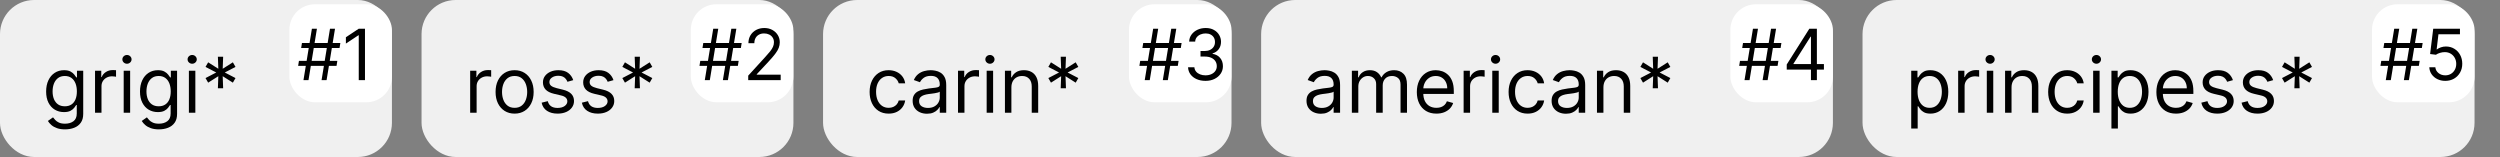 <svg width="844" height="53" viewBox="0 0 844 53" fill="none" xmlns="http://www.w3.org/2000/svg">
<rect x="0" y="0" width="844" height="53" fill="#808080" stroke="none"/>
<rect width="132.313" height="53" rx="11.511" fill="#F0F0F0"/>
<path d="M21.964 43.676C20.911 43.676 20.006 43.541 19.249 43.27C18.492 43.005 17.861 42.654 17.356 42.217C16.858 41.786 16.461 41.325 16.165 40.832L17.901 39.614C18.098 39.872 18.347 40.168 18.649 40.5C18.951 40.839 19.363 41.131 19.886 41.377C20.416 41.63 21.108 41.756 21.964 41.756C23.108 41.756 24.053 41.479 24.798 40.925C25.543 40.371 25.915 39.503 25.915 38.321V35.44H25.731C25.571 35.699 25.343 36.019 25.047 36.401C24.758 36.776 24.34 37.111 23.792 37.407C23.25 37.696 22.517 37.841 21.594 37.841C20.449 37.841 19.421 37.57 18.51 37.028C17.606 36.487 16.889 35.699 16.359 34.665C15.836 33.631 15.574 32.375 15.574 30.898C15.574 29.445 15.83 28.18 16.341 27.103C16.852 26.02 17.562 25.183 18.474 24.592C19.384 23.995 20.437 23.696 21.631 23.696C22.555 23.696 23.287 23.85 23.829 24.158C24.376 24.459 24.795 24.804 25.084 25.192C25.38 25.573 25.608 25.887 25.767 26.134H25.989V23.881H28.094V38.469C28.094 39.688 27.817 40.678 27.263 41.442C26.715 42.211 25.977 42.774 25.047 43.131C24.124 43.495 23.096 43.676 21.964 43.676ZM21.89 35.883C22.764 35.883 23.502 35.684 24.106 35.283C24.709 34.883 25.167 34.308 25.481 33.557C25.795 32.806 25.952 31.907 25.952 30.861C25.952 29.839 25.798 28.937 25.491 28.155C25.183 27.374 24.727 26.761 24.124 26.318C23.521 25.875 22.776 25.653 21.89 25.653C20.966 25.653 20.197 25.887 19.581 26.355C18.972 26.823 18.514 27.451 18.206 28.239C17.904 29.026 17.753 29.901 17.753 30.861C17.753 31.846 17.907 32.717 18.215 33.474C18.529 34.225 18.991 34.816 19.6 35.246C20.215 35.671 20.979 35.883 21.89 35.883ZM32.083 38.062V23.881H34.188V26.023H34.336C34.594 25.321 35.062 24.752 35.739 24.315C36.416 23.878 37.179 23.659 38.029 23.659C38.189 23.659 38.389 23.662 38.629 23.668C38.869 23.674 39.051 23.684 39.174 23.696V25.912C39.1 25.893 38.931 25.866 38.666 25.829C38.407 25.786 38.133 25.764 37.844 25.764C37.155 25.764 36.539 25.909 35.998 26.198C35.462 26.481 35.037 26.875 34.724 27.38C34.416 27.879 34.262 28.448 34.262 29.088V38.062H32.083ZM41.757 38.062V23.881H43.936V38.062H41.757ZM42.865 21.517C42.44 21.517 42.074 21.372 41.766 21.083C41.464 20.794 41.313 20.446 41.313 20.04C41.313 19.634 41.464 19.286 41.766 18.996C42.074 18.707 42.44 18.562 42.865 18.562C43.289 18.562 43.653 18.707 43.954 18.996C44.262 19.286 44.416 19.634 44.416 20.04C44.416 20.446 44.262 20.794 43.954 21.083C43.653 21.372 43.289 21.517 42.865 21.517ZM53.651 43.676C52.599 43.676 51.694 43.541 50.937 43.27C50.179 43.005 49.549 42.654 49.044 42.217C48.545 41.786 48.148 41.325 47.853 40.832L49.589 39.614C49.785 39.872 50.035 40.168 50.336 40.5C50.638 40.839 51.05 41.131 51.574 41.377C52.103 41.63 52.795 41.756 53.651 41.756C54.796 41.756 55.741 41.479 56.486 40.925C57.23 40.371 57.603 39.503 57.603 38.321V35.44H57.418C57.258 35.699 57.03 36.019 56.735 36.401C56.446 36.776 56.027 37.111 55.479 37.407C54.938 37.696 54.205 37.841 53.282 37.841C52.137 37.841 51.109 37.57 50.198 37.028C49.293 36.487 48.576 35.699 48.047 34.665C47.523 33.631 47.262 32.375 47.262 30.898C47.262 29.445 47.517 28.18 48.028 27.103C48.539 26.02 49.25 25.183 50.161 24.592C51.072 23.995 52.124 23.696 53.319 23.696C54.242 23.696 54.974 23.85 55.516 24.158C56.064 24.459 56.483 24.804 56.772 25.192C57.067 25.573 57.295 25.887 57.455 26.134H57.677V23.881H59.782V38.469C59.782 39.688 59.505 40.678 58.951 41.442C58.403 42.211 57.664 42.774 56.735 43.131C55.812 43.495 54.784 43.676 53.651 43.676ZM53.577 35.883C54.451 35.883 55.19 35.684 55.793 35.283C56.396 34.883 56.855 34.308 57.169 33.557C57.483 32.806 57.64 31.907 57.64 30.861C57.64 29.839 57.486 28.937 57.178 28.155C56.87 27.374 56.415 26.761 55.812 26.318C55.208 25.875 54.464 25.653 53.577 25.653C52.654 25.653 51.885 25.887 51.269 26.355C50.66 26.823 50.201 27.451 49.893 28.239C49.592 29.026 49.441 29.901 49.441 30.861C49.441 31.846 49.595 32.717 49.903 33.474C50.216 34.225 50.678 34.816 51.287 35.246C51.903 35.671 52.666 35.883 53.577 35.883ZM63.77 38.062V23.881H65.949V38.062H63.77ZM64.878 21.517C64.454 21.517 64.087 21.372 63.78 21.083C63.478 20.794 63.327 20.446 63.327 20.04C63.327 19.634 63.478 19.286 63.78 18.996C64.087 18.707 64.454 18.562 64.878 18.562C65.303 18.562 65.666 18.707 65.968 18.996C66.276 19.286 66.43 19.634 66.43 20.04C66.43 20.446 66.276 20.794 65.968 21.083C65.666 21.372 65.303 21.517 64.878 21.517ZM73.56 29.79L73.707 25.727L70.273 27.906L69.386 26.355L73.006 24.472L69.386 22.588L70.273 21.037L73.707 23.216L73.56 19.153H75.332L75.185 23.216L78.619 21.037L79.506 22.588L75.886 24.472L79.506 26.355L78.619 27.906L75.185 25.727L75.332 29.79H73.56Z" fill="black"/>
<rect x="97.695" y="1.438" width="34.618" height="33.093" rx="8.633" fill="white"/>
<path d="M108.557 27.062L111.407 9.692H113.103L110.253 27.062H108.557ZM100.652 22.245L100.923 20.549H113.883L113.612 22.245H100.652ZM102.45 27.062L105.3 9.692H106.996L104.146 27.062H102.45ZM101.67 16.206L101.941 14.51H114.901L114.63 16.206H101.67ZM123.217 9.692V27.062H121.114V11.897H121.012L116.771 14.713V12.576L121.114 9.692H123.217Z" fill="black"/>
<rect x="142.313" width="125.55" height="53" rx="11.511" fill="#F0F0F0"/>
<path d="M158.727 38.062V23.881H160.832V26.023H160.98C161.239 25.321 161.706 24.752 162.384 24.315C163.061 23.878 163.824 23.659 164.673 23.659C164.833 23.659 165.033 23.662 165.273 23.668C165.514 23.674 165.695 23.684 165.818 23.696V25.912C165.744 25.893 165.575 25.866 165.31 25.829C165.052 25.786 164.778 25.764 164.489 25.764C163.799 25.764 163.184 25.909 162.642 26.198C162.107 26.481 161.682 26.875 161.368 27.38C161.06 27.879 160.906 28.448 160.906 29.088V38.062H158.727ZM173.731 38.358C172.451 38.358 171.327 38.053 170.361 37.444C169.401 36.834 168.65 35.982 168.108 34.886C167.572 33.791 167.305 32.51 167.305 31.046C167.305 29.568 167.572 28.279 168.108 27.177C168.65 26.075 169.401 25.22 170.361 24.61C171.327 24.001 172.451 23.696 173.731 23.696C175.011 23.696 176.131 24.001 177.092 24.61C178.058 25.22 178.809 26.075 179.344 27.177C179.886 28.279 180.157 29.568 180.157 31.046C180.157 32.51 179.886 33.791 179.344 34.886C178.809 35.982 178.058 36.834 177.092 37.444C176.131 38.053 175.011 38.358 173.731 38.358ZM173.731 36.401C174.703 36.401 175.504 36.151 176.131 35.653C176.759 35.154 177.224 34.499 177.526 33.686C177.827 32.874 177.978 31.993 177.978 31.046C177.978 30.098 177.827 29.214 177.526 28.396C177.224 27.577 176.759 26.915 176.131 26.41C175.504 25.906 174.703 25.653 173.731 25.653C172.758 25.653 171.958 25.906 171.33 26.41C170.702 26.915 170.238 27.577 169.936 28.396C169.634 29.214 169.484 30.098 169.484 31.046C169.484 31.993 169.634 32.874 169.936 33.686C170.238 34.499 170.702 35.154 171.33 35.653C171.958 36.151 172.758 36.401 173.731 36.401ZM193.529 27.057L191.571 27.611C191.448 27.285 191.267 26.968 191.026 26.66C190.793 26.346 190.472 26.087 190.066 25.884C189.66 25.681 189.14 25.579 188.506 25.579C187.638 25.579 186.915 25.78 186.336 26.18C185.764 26.574 185.477 27.075 185.477 27.685C185.477 28.226 185.674 28.654 186.068 28.968C186.462 29.282 187.078 29.544 187.915 29.753L190.02 30.27C191.288 30.578 192.233 31.049 192.855 31.683C193.476 32.31 193.787 33.12 193.787 34.111C193.787 34.923 193.553 35.65 193.085 36.29C192.624 36.93 191.977 37.435 191.147 37.804C190.316 38.173 189.349 38.358 188.247 38.358C186.801 38.358 185.604 38.044 184.656 37.416C183.708 36.788 183.108 35.871 182.855 34.665L184.923 34.148C185.12 34.911 185.493 35.483 186.041 35.865C186.595 36.247 187.318 36.438 188.21 36.438C189.226 36.438 190.032 36.222 190.629 35.791C191.233 35.354 191.534 34.831 191.534 34.222C191.534 33.729 191.362 33.317 191.017 32.984C190.673 32.646 190.143 32.394 189.429 32.227L187.066 31.673C185.767 31.366 184.813 30.889 184.203 30.242C183.6 29.59 183.298 28.774 183.298 27.796C183.298 26.995 183.523 26.287 183.972 25.672C184.428 25.056 185.047 24.573 185.828 24.222C186.616 23.871 187.509 23.696 188.506 23.696C189.909 23.696 191.011 24.004 191.811 24.619C192.618 25.235 193.19 26.047 193.529 27.057ZM207.113 27.057L205.155 27.611C205.032 27.285 204.851 26.968 204.61 26.66C204.377 26.346 204.056 26.087 203.65 25.884C203.244 25.681 202.724 25.579 202.09 25.579C201.222 25.579 200.499 25.78 199.92 26.18C199.348 26.574 199.061 27.075 199.061 27.685C199.061 28.226 199.258 28.654 199.652 28.968C200.046 29.282 200.662 29.544 201.499 29.753L203.604 30.27C204.872 30.578 205.817 31.049 206.439 31.683C207.06 32.31 207.371 33.12 207.371 34.111C207.371 34.923 207.137 35.65 206.669 36.29C206.208 36.93 205.561 37.435 204.73 37.804C203.9 38.173 202.933 38.358 201.831 38.358C200.385 38.358 199.188 38.044 198.24 37.416C197.292 36.788 196.692 35.871 196.439 34.665L198.507 34.148C198.704 34.911 199.077 35.483 199.625 35.865C200.179 36.247 200.902 36.438 201.794 36.438C202.81 36.438 203.616 36.222 204.213 35.791C204.817 35.354 205.118 34.831 205.118 34.222C205.118 33.729 204.946 33.317 204.601 32.984C204.257 32.646 203.727 32.394 203.013 32.227L200.65 31.673C199.351 31.366 198.397 30.889 197.787 30.242C197.184 29.59 196.882 28.774 196.882 27.796C196.882 26.995 197.107 26.287 197.556 25.672C198.012 25.056 198.631 24.573 199.412 24.222C200.2 23.871 201.093 23.696 202.09 23.696C203.493 23.696 204.595 24.004 205.395 24.619C206.202 25.235 206.774 26.047 207.113 27.057ZM214.27 29.79L214.418 25.727L210.984 27.906L210.097 26.355L213.716 24.472L210.097 22.588L210.984 21.037L214.418 23.216L214.27 19.153H216.043L215.895 23.216L219.33 21.037L220.216 22.588L216.597 24.472L220.216 26.355L219.33 27.906L215.895 25.727L216.043 29.79H214.27Z" fill="black"/>
<rect x="233.217" y="1.438" width="34.618" height="33.093" rx="8.633" fill="white"/>
<path d="M244.045 27.062L246.895 9.692H248.591L245.741 27.062H244.045ZM236.14 22.245L236.411 20.549H249.371L249.1 22.245H236.14ZM237.938 27.062L240.788 9.692H242.484L239.634 27.062H237.938ZM237.158 16.206L237.429 14.51H250.389L250.118 16.206H237.158ZM252.599 27.062V25.536L258.332 19.259C259.005 18.524 259.559 17.885 259.995 17.343C260.43 16.794 260.752 16.279 260.961 15.799C261.176 15.313 261.284 14.804 261.284 14.272C261.284 13.662 261.137 13.133 260.843 12.686C260.554 12.239 260.159 11.895 259.655 11.651C259.152 11.408 258.587 11.287 257.959 11.287C257.292 11.287 256.709 11.425 256.212 11.702C255.72 11.974 255.338 12.355 255.067 12.847C254.801 13.339 254.668 13.916 254.668 14.578H252.666C252.666 13.56 252.901 12.666 253.37 11.897C253.84 11.128 254.479 10.529 255.287 10.099C256.102 9.67 257.015 9.455 258.027 9.455C259.045 9.455 259.947 9.67 260.732 10.099C261.518 10.529 262.135 11.109 262.581 11.838C263.028 12.567 263.252 13.379 263.252 14.272C263.252 14.911 263.136 15.536 262.904 16.147C262.678 16.752 262.282 17.427 261.716 18.174C261.157 18.915 260.379 19.819 259.384 20.888L255.482 25.061V25.197H263.557V27.062H252.599Z" fill="black"/>
<rect x="277.863" width="137.895" height="53" rx="11.511" fill="#F0F0F0"/>
<path d="M300.009 38.358C298.68 38.358 297.535 38.044 296.575 37.416C295.614 36.788 294.876 35.923 294.359 34.822C293.842 33.72 293.583 32.461 293.583 31.046C293.583 29.605 293.848 28.334 294.377 27.232C294.913 26.124 295.658 25.259 296.612 24.638C297.572 24.01 298.692 23.696 299.972 23.696C300.97 23.696 301.868 23.881 302.668 24.25C303.469 24.619 304.124 25.136 304.635 25.801C305.146 26.466 305.463 27.241 305.586 28.128H303.407C303.241 27.482 302.872 26.909 302.299 26.41C301.733 25.906 300.97 25.653 300.009 25.653C299.16 25.653 298.415 25.875 297.775 26.318C297.141 26.755 296.645 27.374 296.288 28.174C295.938 28.968 295.762 29.901 295.762 30.972C295.762 32.067 295.935 33.021 296.279 33.834C296.63 34.646 297.123 35.277 297.757 35.727C298.397 36.176 299.148 36.401 300.009 36.401C300.576 36.401 301.09 36.302 301.551 36.105C302.013 35.908 302.404 35.625 302.724 35.256C303.044 34.886 303.272 34.443 303.407 33.926H305.586C305.463 34.763 305.158 35.517 304.672 36.188C304.192 36.853 303.555 37.382 302.761 37.776C301.973 38.164 301.056 38.358 300.009 38.358ZM312.945 38.395C312.046 38.395 311.23 38.226 310.498 37.887C309.765 37.542 309.184 37.047 308.753 36.401C308.322 35.748 308.107 34.96 308.107 34.037C308.107 33.224 308.267 32.566 308.587 32.061C308.907 31.55 309.335 31.15 309.87 30.861C310.406 30.572 310.997 30.356 311.643 30.215C312.295 30.067 312.951 29.95 313.609 29.864C314.471 29.753 315.17 29.67 315.705 29.614C316.247 29.553 316.641 29.451 316.887 29.31C317.14 29.168 317.266 28.922 317.266 28.571V28.497C317.266 27.586 317.016 26.878 316.518 26.374C316.025 25.869 315.278 25.616 314.274 25.616C313.234 25.616 312.418 25.844 311.828 26.3C311.237 26.755 310.821 27.241 310.581 27.759L308.513 27.02C308.882 26.158 309.375 25.487 309.99 25.007C310.612 24.521 311.289 24.182 312.021 23.991C312.76 23.794 313.486 23.696 314.2 23.696C314.656 23.696 315.179 23.751 315.77 23.862C316.367 23.967 316.943 24.185 317.497 24.518C318.057 24.85 318.521 25.352 318.891 26.023C319.26 26.694 319.445 27.592 319.445 28.719V38.062H317.266V36.142H317.155C317.007 36.45 316.761 36.779 316.416 37.13C316.072 37.481 315.613 37.779 315.041 38.026C314.468 38.272 313.77 38.395 312.945 38.395ZM313.277 36.438C314.139 36.438 314.865 36.268 315.456 35.93C316.053 35.591 316.502 35.154 316.804 34.619C317.112 34.083 317.266 33.52 317.266 32.929V30.935C317.173 31.046 316.97 31.147 316.656 31.239C316.349 31.326 315.992 31.402 315.585 31.47C315.185 31.532 314.794 31.587 314.413 31.636C314.037 31.68 313.733 31.716 313.499 31.747C312.932 31.821 312.403 31.941 311.911 32.107C311.424 32.267 311.03 32.51 310.729 32.837C310.433 33.157 310.286 33.594 310.286 34.148C310.286 34.905 310.566 35.477 311.126 35.865C311.692 36.247 312.409 36.438 313.277 36.438ZM323.422 38.062V23.881H325.527V26.023H325.675C325.933 25.321 326.401 24.752 327.078 24.315C327.755 23.878 328.518 23.659 329.368 23.659C329.528 23.659 329.728 23.662 329.968 23.668C330.208 23.674 330.39 23.684 330.513 23.696V25.912C330.439 25.893 330.27 25.866 330.005 25.829C329.746 25.786 329.472 25.764 329.183 25.764C328.494 25.764 327.878 25.909 327.337 26.198C326.801 26.481 326.376 26.875 326.062 27.38C325.755 27.879 325.601 28.448 325.601 29.088V38.062H323.422ZM333.096 38.062V23.881H335.275V38.062H333.096ZM334.204 21.517C333.779 21.517 333.413 21.372 333.105 21.083C332.803 20.794 332.652 20.446 332.652 20.04C332.652 19.634 332.803 19.286 333.105 18.996C333.413 18.707 333.779 18.562 334.204 18.562C334.628 18.562 334.991 18.707 335.293 18.996C335.601 19.286 335.755 19.634 335.755 20.04C335.755 20.446 335.601 20.794 335.293 21.083C334.991 21.372 334.628 21.517 334.204 21.517ZM341.445 29.531V38.062H339.266V23.881H341.371V26.097H341.555C341.888 25.376 342.392 24.798 343.07 24.361C343.747 23.918 344.621 23.696 345.692 23.696C346.652 23.696 347.492 23.893 348.212 24.287C348.932 24.675 349.493 25.266 349.893 26.06C350.293 26.848 350.493 27.845 350.493 29.051V38.062H348.314V29.199C348.314 28.085 348.025 27.217 347.446 26.595C346.867 25.967 346.073 25.653 345.064 25.653C344.368 25.653 343.747 25.804 343.199 26.106C342.657 26.407 342.229 26.848 341.915 27.426C341.601 28.005 341.445 28.706 341.445 29.531ZM358.094 29.79L358.242 25.727L354.807 27.906L353.921 26.355L357.54 24.472L353.921 22.588L354.807 21.037L358.242 23.216L358.094 19.153H359.867L359.719 23.216L363.154 21.037L364.04 22.588L360.421 24.472L364.04 26.355L363.154 27.906L359.719 25.727L359.867 29.79H358.094Z" fill="black"/>
<rect x="381.141" y="1.438" width="34.618" height="33.093" rx="8.633" fill="white"/>
<path d="M392.566 27.062L395.415 9.692H397.112L394.262 27.062H392.566ZM384.661 22.245L384.932 20.549H397.892L397.621 22.245H384.661ZM386.459 27.062L389.309 9.692H391.005L388.155 27.062H386.459ZM385.679 16.206L385.95 14.51H398.91L398.638 16.206H385.679ZM406.989 27.3C405.869 27.3 404.871 27.108 403.995 26.723C403.124 26.339 402.431 25.804 401.917 25.12C401.408 24.43 401.131 23.63 401.085 22.72H403.223C403.268 23.28 403.46 23.763 403.8 24.17C404.139 24.572 404.583 24.883 405.131 25.103C405.68 25.324 406.287 25.434 406.955 25.434C407.701 25.434 408.363 25.304 408.939 25.044C409.516 24.784 409.969 24.422 410.296 23.958C410.624 23.495 410.788 22.957 410.788 22.347C410.788 21.708 410.63 21.145 410.313 20.659C409.997 20.167 409.533 19.782 408.922 19.505C408.312 19.228 407.565 19.09 406.683 19.09H405.292V17.224H406.683C407.373 17.224 407.978 17.099 408.498 16.851C409.024 16.602 409.434 16.251 409.728 15.799C410.028 15.347 410.178 14.815 410.178 14.204C410.178 13.616 410.048 13.105 409.788 12.669C409.527 12.234 409.16 11.895 408.685 11.651C408.216 11.408 407.662 11.287 407.023 11.287C406.423 11.287 405.858 11.397 405.326 11.617C404.8 11.832 404.371 12.146 404.037 12.559C403.703 12.966 403.522 13.458 403.494 14.035H401.459C401.493 13.124 401.767 12.327 402.281 11.643C402.796 10.953 403.469 10.416 404.3 10.031C405.137 9.647 406.056 9.455 407.056 9.455C408.131 9.455 409.052 9.672 409.821 10.108C410.59 10.537 411.181 11.106 411.594 11.813C412.007 12.519 412.213 13.283 412.213 14.103C412.213 15.081 411.956 15.915 411.441 16.605C410.933 17.294 410.24 17.772 409.363 18.038V18.174C410.46 18.355 411.317 18.821 411.933 19.573C412.55 20.32 412.858 21.244 412.858 22.347C412.858 23.291 412.601 24.139 412.086 24.891C411.577 25.638 410.882 26.226 410 26.655C409.118 27.085 408.114 27.3 406.989 27.3Z" fill="black"/>
<rect x="425.759" width="193.031" height="53" rx="11.511" fill="#F0F0F0"/>
<path d="M445.911 38.395C445.012 38.395 444.197 38.226 443.464 37.887C442.732 37.542 442.15 37.047 441.719 36.401C441.289 35.748 441.073 34.96 441.073 34.037C441.073 33.224 441.233 32.566 441.553 32.061C441.873 31.55 442.301 31.15 442.837 30.861C443.372 30.572 443.963 30.356 444.609 30.215C445.262 30.067 445.917 29.95 446.576 29.864C447.438 29.753 448.136 29.67 448.672 29.614C449.213 29.553 449.607 29.451 449.854 29.31C450.106 29.168 450.232 28.922 450.232 28.571V28.497C450.232 27.586 449.983 26.878 449.484 26.374C448.992 25.869 448.244 25.616 447.241 25.616C446.2 25.616 445.385 25.844 444.794 26.3C444.203 26.755 443.788 27.241 443.548 27.759L441.479 27.02C441.849 26.158 442.341 25.487 442.957 25.007C443.578 24.521 444.255 24.182 444.988 23.991C445.726 23.794 446.453 23.696 447.167 23.696C447.622 23.696 448.146 23.751 448.736 23.862C449.333 23.967 449.909 24.185 450.463 24.518C451.023 24.85 451.488 25.352 451.857 26.023C452.226 26.694 452.411 27.592 452.411 28.719V38.062H450.232V36.142H450.121C449.974 36.45 449.727 36.779 449.383 37.13C449.038 37.481 448.579 37.779 448.007 38.026C447.435 38.272 446.736 38.395 445.911 38.395ZM446.244 36.438C447.105 36.438 447.832 36.268 448.423 35.93C449.02 35.591 449.469 35.154 449.771 34.619C450.078 34.083 450.232 33.52 450.232 32.929V30.935C450.14 31.046 449.937 31.147 449.623 31.239C449.315 31.326 448.958 31.402 448.552 31.47C448.152 31.532 447.761 31.587 447.379 31.636C447.004 31.68 446.699 31.716 446.465 31.747C445.899 31.821 445.369 31.941 444.877 32.107C444.391 32.267 443.997 32.51 443.695 32.837C443.4 33.157 443.252 33.594 443.252 34.148C443.252 34.905 443.532 35.477 444.092 35.865C444.659 36.247 445.376 36.438 446.244 36.438ZM456.388 38.062V23.881H458.493V26.097H458.678C458.973 25.34 459.451 24.752 460.109 24.333C460.768 23.908 461.559 23.696 462.482 23.696C463.418 23.696 464.196 23.908 464.818 24.333C465.446 24.752 465.935 25.34 466.286 26.097H466.434C466.797 25.364 467.342 24.782 468.068 24.352C468.794 23.915 469.665 23.696 470.681 23.696C471.949 23.696 472.986 24.093 473.792 24.887C474.599 25.675 475.002 26.903 475.002 28.571V38.062H472.823V28.571C472.823 27.525 472.537 26.777 471.964 26.327C471.392 25.878 470.718 25.653 469.942 25.653C468.945 25.653 468.173 25.955 467.625 26.558C467.077 27.155 466.803 27.912 466.803 28.829V38.062H464.587V28.349C464.587 27.543 464.326 26.894 463.802 26.401C463.279 25.903 462.605 25.653 461.78 25.653C461.214 25.653 460.685 25.804 460.192 26.106C459.706 26.407 459.312 26.826 459.01 27.361C458.715 27.891 458.567 28.503 458.567 29.199V38.062H456.388ZM484.932 38.358C483.565 38.358 482.387 38.056 481.396 37.453C480.411 36.844 479.651 35.994 479.115 34.905C478.586 33.809 478.321 32.535 478.321 31.082C478.321 29.63 478.586 28.349 479.115 27.241C479.651 26.127 480.395 25.259 481.35 24.638C482.31 24.01 483.43 23.696 484.71 23.696C485.449 23.696 486.178 23.819 486.899 24.065C487.619 24.312 488.274 24.712 488.865 25.266C489.456 25.813 489.927 26.54 490.278 27.445C490.629 28.349 490.804 29.463 490.804 30.787V31.71H479.872V29.827H488.588C488.588 29.026 488.428 28.312 488.108 27.685C487.794 27.057 487.345 26.561 486.76 26.198C486.181 25.835 485.498 25.653 484.71 25.653C483.842 25.653 483.091 25.869 482.457 26.3C481.83 26.724 481.346 27.278 481.008 27.962C480.669 28.645 480.5 29.377 480.5 30.159V31.415C480.5 32.486 480.685 33.394 481.054 34.139C481.43 34.877 481.95 35.44 482.614 35.828C483.279 36.21 484.052 36.401 484.932 36.401C485.504 36.401 486.021 36.321 486.483 36.16C486.951 35.994 487.354 35.748 487.693 35.422C488.031 35.09 488.293 34.677 488.477 34.185L490.582 34.776C490.361 35.49 489.988 36.117 489.465 36.659C488.942 37.195 488.296 37.613 487.526 37.915C486.757 38.21 485.892 38.358 484.932 38.358ZM494.119 38.062V23.881H496.224V26.023H496.372C496.63 25.321 497.098 24.752 497.775 24.315C498.452 23.878 499.215 23.659 500.065 23.659C500.225 23.659 500.425 23.662 500.665 23.668C500.905 23.674 501.087 23.684 501.21 23.696V25.912C501.136 25.893 500.966 25.866 500.702 25.829C500.443 25.786 500.169 25.764 499.88 25.764C499.191 25.764 498.575 25.909 498.033 26.198C497.498 26.481 497.073 26.875 496.759 27.38C496.452 27.879 496.298 28.448 496.298 29.088V38.062H494.119ZM503.793 38.062V23.881H505.972V38.062H503.793ZM504.9 21.517C504.476 21.517 504.11 21.372 503.802 21.083C503.5 20.794 503.349 20.446 503.349 20.04C503.349 19.634 503.5 19.286 503.802 18.996C504.11 18.707 504.476 18.562 504.9 18.562C505.325 18.562 505.688 18.707 505.99 18.996C506.298 19.286 506.452 19.634 506.452 20.04C506.452 20.446 506.298 20.794 505.99 21.083C505.688 21.372 505.325 21.517 504.9 21.517ZM515.724 38.358C514.394 38.358 513.249 38.044 512.289 37.416C511.329 36.788 510.59 35.923 510.073 34.822C509.556 33.72 509.298 32.461 509.298 31.046C509.298 29.605 509.562 28.334 510.092 27.232C510.627 26.124 511.372 25.259 512.326 24.638C513.286 24.01 514.407 23.696 515.687 23.696C516.684 23.696 517.583 23.881 518.383 24.25C519.183 24.619 519.839 25.136 520.35 25.801C520.86 26.466 521.177 27.241 521.301 28.128H519.122C518.955 27.482 518.586 26.909 518.014 26.41C517.447 25.906 516.684 25.653 515.724 25.653C514.874 25.653 514.13 25.875 513.489 26.318C512.855 26.755 512.36 27.374 512.003 28.174C511.652 28.968 511.477 29.901 511.477 30.972C511.477 32.067 511.649 33.021 511.994 33.834C512.345 34.646 512.837 35.277 513.471 35.727C514.111 36.176 514.862 36.401 515.724 36.401C516.29 36.401 516.804 36.302 517.266 36.105C517.727 35.908 518.118 35.625 518.438 35.256C518.758 34.886 518.986 34.443 519.122 33.926H521.301C521.177 34.763 520.873 35.517 520.386 36.188C519.906 36.853 519.269 37.382 518.475 37.776C517.687 38.164 516.77 38.358 515.724 38.358ZM528.659 38.395C527.761 38.395 526.945 38.226 526.212 37.887C525.48 37.542 524.898 37.047 524.467 36.401C524.037 35.748 523.821 34.96 523.821 34.037C523.821 33.224 523.981 32.566 524.301 32.061C524.621 31.55 525.049 31.15 525.585 30.861C526.12 30.572 526.711 30.356 527.357 30.215C528.01 30.067 528.665 29.95 529.324 29.864C530.186 29.753 530.884 29.67 531.42 29.614C531.962 29.553 532.355 29.451 532.602 29.31C532.854 29.168 532.98 28.922 532.98 28.571V28.497C532.98 27.586 532.731 26.878 532.232 26.374C531.74 25.869 530.992 25.616 529.989 25.616C528.948 25.616 528.133 25.844 527.542 26.3C526.951 26.755 526.536 27.241 526.296 27.759L524.227 27.02C524.597 26.158 525.089 25.487 525.705 25.007C526.326 24.521 527.003 24.182 527.736 23.991C528.475 23.794 529.201 23.696 529.915 23.696C530.37 23.696 530.894 23.751 531.484 23.862C532.082 23.967 532.657 24.185 533.211 24.518C533.771 24.85 534.236 25.352 534.605 26.023C534.975 26.694 535.159 27.592 535.159 28.719V38.062H532.98V36.142H532.869C532.722 36.45 532.475 36.779 532.131 37.13C531.786 37.481 531.328 37.779 530.755 38.026C530.183 38.272 529.484 38.395 528.659 38.395ZM528.992 36.438C529.853 36.438 530.58 36.268 531.171 35.93C531.768 35.591 532.217 35.154 532.519 34.619C532.826 34.083 532.98 33.52 532.98 32.929V30.935C532.888 31.046 532.685 31.147 532.371 31.239C532.063 31.326 531.706 31.402 531.3 31.47C530.9 31.532 530.509 31.587 530.127 31.636C529.752 31.68 529.447 31.716 529.213 31.747C528.647 31.821 528.118 31.941 527.625 32.107C527.139 32.267 526.745 32.51 526.443 32.837C526.148 33.157 526 33.594 526 34.148C526 34.905 526.28 35.477 526.84 35.865C527.407 36.247 528.124 36.438 528.992 36.438ZM541.315 29.531V38.062H539.136V23.881H541.241V26.097H541.426C541.758 25.376 542.263 24.798 542.94 24.361C543.617 23.918 544.491 23.696 545.562 23.696C546.523 23.696 547.363 23.893 548.083 24.287C548.803 24.675 549.363 25.266 549.763 26.06C550.164 26.848 550.364 27.845 550.364 29.051V38.062H548.185V29.199C548.185 28.085 547.895 27.217 547.317 26.595C546.738 25.967 545.944 25.653 544.935 25.653C544.239 25.653 543.617 25.804 543.07 26.106C542.528 26.407 542.1 26.848 541.786 27.426C541.472 28.005 541.315 28.706 541.315 29.531ZM557.965 29.79L558.112 25.727L554.678 27.906L553.791 26.355L557.411 24.472L553.791 22.588L554.678 21.037L558.112 23.216L557.965 19.153H559.737L559.59 23.216L563.024 21.037L563.911 22.588L560.291 24.472L563.911 26.355L563.024 27.906L559.59 25.727L559.737 29.79H557.965Z" fill="black"/>
<rect x="584.172" y="1.438" width="34.618" height="33.093" rx="8.633" fill="white"/>
<path d="M595.056 27.062L597.905 9.692H599.602L596.752 27.062H595.056ZM587.151 22.245L587.422 20.549H600.382L600.111 22.245H587.151ZM588.949 27.062L591.799 9.692H593.495L590.645 27.062H588.949ZM588.168 16.206L588.44 14.51H601.4L601.128 16.206H588.168ZM603.202 23.5V21.77L610.836 9.692H612.091V12.372H611.243L605.475 21.499V21.634H615.755V23.5H603.202ZM611.378 27.062V22.974V22.169V9.692H613.38V27.062H611.378Z" fill="black"/>
<rect x="628.789" width="206.613" height="53" rx="11.511" fill="#F0F0F0"/>
<path d="M645.227 43.381V23.881H647.332V26.134H647.591C647.751 25.887 647.972 25.573 648.256 25.192C648.545 24.804 648.957 24.459 649.493 24.158C650.035 23.85 650.767 23.696 651.69 23.696C652.884 23.696 653.937 23.995 654.848 24.592C655.759 25.189 656.47 26.035 656.981 27.131C657.492 28.226 657.747 29.519 657.747 31.009C657.747 32.51 657.492 33.812 656.981 34.914C656.47 36.01 655.762 36.859 654.857 37.462C653.952 38.059 652.909 38.358 651.727 38.358C650.816 38.358 650.087 38.207 649.539 37.906C648.991 37.598 648.57 37.25 648.274 36.862C647.979 36.468 647.751 36.142 647.591 35.883H647.406V43.381H645.227ZM647.369 30.972C647.369 32.043 647.526 32.987 647.84 33.806C648.154 34.619 648.613 35.256 649.216 35.717C649.819 36.173 650.558 36.401 651.432 36.401C652.343 36.401 653.103 36.16 653.712 35.68C654.328 35.194 654.789 34.542 655.097 33.723C655.411 32.898 655.568 31.981 655.568 30.972C655.568 29.974 655.414 29.076 655.106 28.276C654.805 27.469 654.346 26.832 653.731 26.364C653.121 25.89 652.355 25.653 651.432 25.653C650.545 25.653 649.801 25.878 649.197 26.327C648.594 26.771 648.139 27.392 647.831 28.192C647.523 28.986 647.369 29.913 647.369 30.972ZM661.071 38.062V23.881H663.176V26.023H663.324C663.582 25.321 664.05 24.752 664.727 24.315C665.404 23.878 666.168 23.659 667.017 23.659C667.177 23.659 667.377 23.662 667.617 23.668C667.857 23.674 668.039 23.684 668.162 23.696V25.912C668.088 25.893 667.919 25.866 667.654 25.829C667.396 25.786 667.122 25.764 666.832 25.764C666.143 25.764 665.527 25.909 664.986 26.198C664.45 26.481 664.026 26.875 663.712 27.38C663.404 27.879 663.25 28.448 663.25 29.088V38.062H661.071ZM670.745 38.062V23.881H672.924V38.062H670.745ZM671.853 21.517C671.428 21.517 671.062 21.372 670.754 21.083C670.452 20.794 670.302 20.446 670.302 20.04C670.302 19.634 670.452 19.286 670.754 18.996C671.062 18.707 671.428 18.562 671.853 18.562C672.277 18.562 672.641 18.707 672.942 18.996C673.25 19.286 673.404 19.634 673.404 20.04C673.404 20.446 673.25 20.794 672.942 21.083C672.641 21.372 672.277 21.517 671.853 21.517ZM679.094 29.531V38.062H676.915V23.881H679.02V26.097H679.205C679.537 25.376 680.042 24.798 680.719 24.361C681.396 23.918 682.27 23.696 683.341 23.696C684.301 23.696 685.141 23.893 685.861 24.287C686.582 24.675 687.142 25.266 687.542 26.06C687.942 26.848 688.142 27.845 688.142 29.051V38.062H685.963V29.199C685.963 28.085 685.674 27.217 685.095 26.595C684.517 25.967 683.722 25.653 682.713 25.653C682.017 25.653 681.396 25.804 680.848 26.106C680.306 26.407 679.879 26.848 679.565 27.426C679.251 28.005 679.094 28.706 679.094 29.531ZM697.885 38.358C696.556 38.358 695.411 38.044 694.45 37.416C693.49 36.788 692.752 35.923 692.235 34.822C691.717 33.72 691.459 32.461 691.459 31.046C691.459 29.605 691.724 28.334 692.253 27.232C692.788 26.124 693.533 25.259 694.487 24.638C695.448 24.01 696.568 23.696 697.848 23.696C698.845 23.696 699.744 23.881 700.544 24.25C701.344 24.619 702 25.136 702.511 25.801C703.022 26.466 703.339 27.241 703.462 28.128H701.283C701.117 27.482 700.747 26.909 700.175 26.41C699.609 25.906 698.845 25.653 697.885 25.653C697.036 25.653 696.291 25.875 695.651 26.318C695.017 26.755 694.521 27.374 694.164 28.174C693.813 28.968 693.638 29.901 693.638 30.972C693.638 32.067 693.81 33.021 694.155 33.834C694.506 34.646 694.998 35.277 695.632 35.727C696.272 36.176 697.023 36.401 697.885 36.401C698.451 36.401 698.965 36.302 699.427 36.105C699.889 35.908 700.279 35.625 700.6 35.256C700.92 34.886 701.147 34.443 701.283 33.926H703.462C703.339 34.763 703.034 35.517 702.548 36.188C702.068 36.853 701.431 37.382 700.636 37.776C699.849 38.164 698.931 38.358 697.885 38.358ZM706.647 38.062V23.881H708.826V38.062H706.647ZM707.755 21.517C707.33 21.517 706.964 21.372 706.656 21.083C706.355 20.794 706.204 20.446 706.204 20.04C706.204 19.634 706.355 19.286 706.656 18.996C706.964 18.707 707.33 18.562 707.755 18.562C708.18 18.562 708.543 18.707 708.845 18.996C709.152 19.286 709.306 19.634 709.306 20.04C709.306 20.446 709.152 20.794 708.845 21.083C708.543 21.372 708.18 21.517 707.755 21.517ZM712.817 43.381V23.881H714.922V26.134H715.181C715.341 25.887 715.562 25.573 715.845 25.192C716.135 24.804 716.547 24.459 717.083 24.158C717.624 23.85 718.357 23.696 719.28 23.696C720.474 23.696 721.527 23.995 722.438 24.592C723.349 25.189 724.06 26.035 724.571 27.131C725.082 28.226 725.337 29.519 725.337 31.009C725.337 32.51 725.082 33.812 724.571 34.914C724.06 36.01 723.352 36.859 722.447 37.462C721.542 38.059 720.499 38.358 719.317 38.358C718.406 38.358 717.677 38.207 717.129 37.906C716.581 37.598 716.159 37.25 715.864 36.862C715.568 36.468 715.341 36.142 715.181 35.883H714.996V43.381H712.817ZM714.959 30.972C714.959 32.043 715.116 32.987 715.43 33.806C715.744 34.619 716.202 35.256 716.806 35.717C717.409 36.173 718.148 36.401 719.022 36.401C719.933 36.401 720.693 36.16 721.302 35.68C721.918 35.194 722.379 34.542 722.687 33.723C723.001 32.898 723.158 31.981 723.158 30.972C723.158 29.974 723.004 29.076 722.696 28.276C722.395 27.469 721.936 26.832 721.321 26.364C720.711 25.89 719.945 25.653 719.022 25.653C718.135 25.653 717.39 25.878 716.787 26.327C716.184 26.771 715.729 27.392 715.421 28.192C715.113 28.986 714.959 29.913 714.959 30.972ZM734.607 38.358C733.24 38.358 732.062 38.056 731.071 37.453C730.086 36.844 729.326 35.994 728.79 34.905C728.261 33.809 727.996 32.535 727.996 31.082C727.996 29.63 728.261 28.349 728.79 27.241C729.326 26.127 730.07 25.259 731.024 24.638C731.985 24.01 733.105 23.696 734.385 23.696C735.124 23.696 735.853 23.819 736.573 24.065C737.294 24.312 737.949 24.712 738.54 25.266C739.131 25.813 739.602 26.54 739.953 27.445C740.304 28.349 740.479 29.463 740.479 30.787V31.71H729.547V29.827H738.263C738.263 29.026 738.103 28.312 737.783 27.685C737.469 27.057 737.02 26.561 736.435 26.198C735.856 25.835 735.173 25.653 734.385 25.653C733.517 25.653 732.766 25.869 732.132 26.3C731.505 26.724 731.021 27.278 730.683 27.962C730.344 28.645 730.175 29.377 730.175 30.159V31.415C730.175 32.486 730.36 33.394 730.729 34.139C731.104 34.877 731.625 35.44 732.289 35.828C732.954 36.21 733.727 36.401 734.607 36.401C735.179 36.401 735.696 36.321 736.158 36.16C736.626 35.994 737.029 35.748 737.367 35.422C737.706 35.09 737.968 34.677 738.152 34.185L740.257 34.776C740.036 35.49 739.663 36.117 739.14 36.659C738.617 37.195 737.971 37.613 737.201 37.915C736.432 38.21 735.567 38.358 734.607 38.358ZM753.839 27.057L751.882 27.611C751.759 27.285 751.577 26.968 751.337 26.66C751.103 26.346 750.783 26.087 750.377 25.884C749.97 25.681 749.45 25.579 748.816 25.579C747.948 25.579 747.225 25.78 746.647 26.18C746.074 26.574 745.788 27.075 745.788 27.685C745.788 28.226 745.985 28.654 746.379 28.968C746.773 29.282 747.388 29.544 748.225 29.753L750.331 30.27C751.599 30.578 752.543 31.049 753.165 31.683C753.787 32.31 754.098 33.12 754.098 34.111C754.098 34.923 753.864 35.65 753.396 36.29C752.934 36.93 752.288 37.435 751.457 37.804C750.626 38.173 749.66 38.358 748.558 38.358C747.111 38.358 745.914 38.044 744.966 37.416C744.018 36.788 743.418 35.871 743.166 34.665L745.234 34.148C745.431 34.911 745.803 35.483 746.351 35.865C746.905 36.247 747.628 36.438 748.521 36.438C749.537 36.438 750.343 36.222 750.94 35.791C751.543 35.354 751.845 34.831 751.845 34.222C751.845 33.729 751.672 33.317 751.328 32.984C750.983 32.646 750.454 32.394 749.74 32.227L747.376 31.673C746.077 31.366 745.123 30.889 744.514 30.242C743.911 29.59 743.609 28.774 743.609 27.796C743.609 26.995 743.834 26.287 744.283 25.672C744.738 25.056 745.357 24.573 746.139 24.222C746.927 23.871 747.819 23.696 748.816 23.696C750.22 23.696 751.322 24.004 752.122 24.619C752.928 25.235 753.501 26.047 753.839 27.057ZM767.423 27.057L765.466 27.611C765.343 27.285 765.161 26.968 764.921 26.66C764.687 26.346 764.367 26.087 763.961 25.884C763.554 25.681 763.034 25.579 762.4 25.579C761.532 25.579 760.809 25.78 760.231 26.18C759.658 26.574 759.372 27.075 759.372 27.685C759.372 28.226 759.569 28.654 759.963 28.968C760.357 29.282 760.972 29.544 761.809 29.753L763.915 30.27C765.183 30.578 766.127 31.049 766.749 31.683C767.371 32.31 767.682 33.12 767.682 34.111C767.682 34.923 767.448 35.65 766.98 36.29C766.518 36.93 765.872 37.435 765.041 37.804C764.21 38.173 763.244 38.358 762.142 38.358C760.695 38.358 759.498 38.044 758.55 37.416C757.602 36.788 757.002 35.871 756.75 34.665L758.818 34.148C759.015 34.911 759.387 35.483 759.935 35.865C760.489 36.247 761.212 36.438 762.105 36.438C763.121 36.438 763.927 36.222 764.524 35.791C765.127 35.354 765.429 34.831 765.429 34.222C765.429 33.729 765.256 33.317 764.912 32.984C764.567 32.646 764.038 32.394 763.324 32.227L760.96 31.673C759.661 31.366 758.707 30.889 758.098 30.242C757.495 29.59 757.193 28.774 757.193 27.796C757.193 26.995 757.418 26.287 757.867 25.672C758.322 25.056 758.941 24.573 759.723 24.222C760.511 23.871 761.403 23.696 762.4 23.696C763.804 23.696 764.906 24.004 765.706 24.619C766.512 25.235 767.085 26.047 767.423 27.057ZM774.581 29.79L774.729 25.727L771.294 27.906L770.408 26.355L774.027 24.472L770.408 22.588L771.294 21.037L774.729 23.216L774.581 19.153H776.354L776.206 23.216L779.641 21.037L780.527 22.588L776.908 24.472L780.527 26.355L779.641 27.906L776.206 25.727L776.354 29.79H774.581Z" fill="black"/>
<rect x="800.785" y="1.438" width="34.618" height="33.093" rx="8.633" fill="white"/>
<path d="M811.545 27.062L814.395 9.692H816.091L813.241 27.062H811.545ZM803.64 22.245L803.911 20.549H816.871L816.6 22.245H803.64ZM805.438 27.062L808.288 9.692H809.984L807.134 27.062H805.438ZM804.658 16.206L804.929 14.51H817.889L817.618 16.206H804.658ZM825.527 27.3C824.532 27.3 823.635 27.102 822.838 26.706C822.041 26.311 821.402 25.768 820.921 25.078C820.441 24.388 820.178 23.602 820.133 22.72H822.168C822.247 23.506 822.604 24.156 823.237 24.671C823.876 25.18 824.639 25.434 825.527 25.434C826.239 25.434 826.873 25.267 827.427 24.934C827.986 24.6 828.425 24.142 828.741 23.56C829.064 22.971 829.225 22.307 829.225 21.566C829.225 20.809 829.058 20.133 828.724 19.539C828.396 18.94 827.944 18.468 827.367 18.123C826.791 17.778 826.132 17.603 825.391 17.597C824.86 17.591 824.314 17.673 823.754 17.843C823.194 18.007 822.734 18.219 822.372 18.479L820.404 18.242L821.456 9.692H830.48V11.558H823.22L822.609 16.681H822.711C823.067 16.398 823.514 16.164 824.051 15.977C824.588 15.79 825.148 15.697 825.73 15.697C826.793 15.697 827.741 15.952 828.572 16.46C829.409 16.964 830.064 17.654 830.539 18.53C831.02 19.406 831.26 20.407 831.26 21.532C831.26 22.641 831.012 23.63 830.514 24.501C830.022 25.366 829.344 26.05 828.478 26.554C827.613 27.051 826.629 27.3 825.527 27.3Z" fill="black"/>
</svg>
